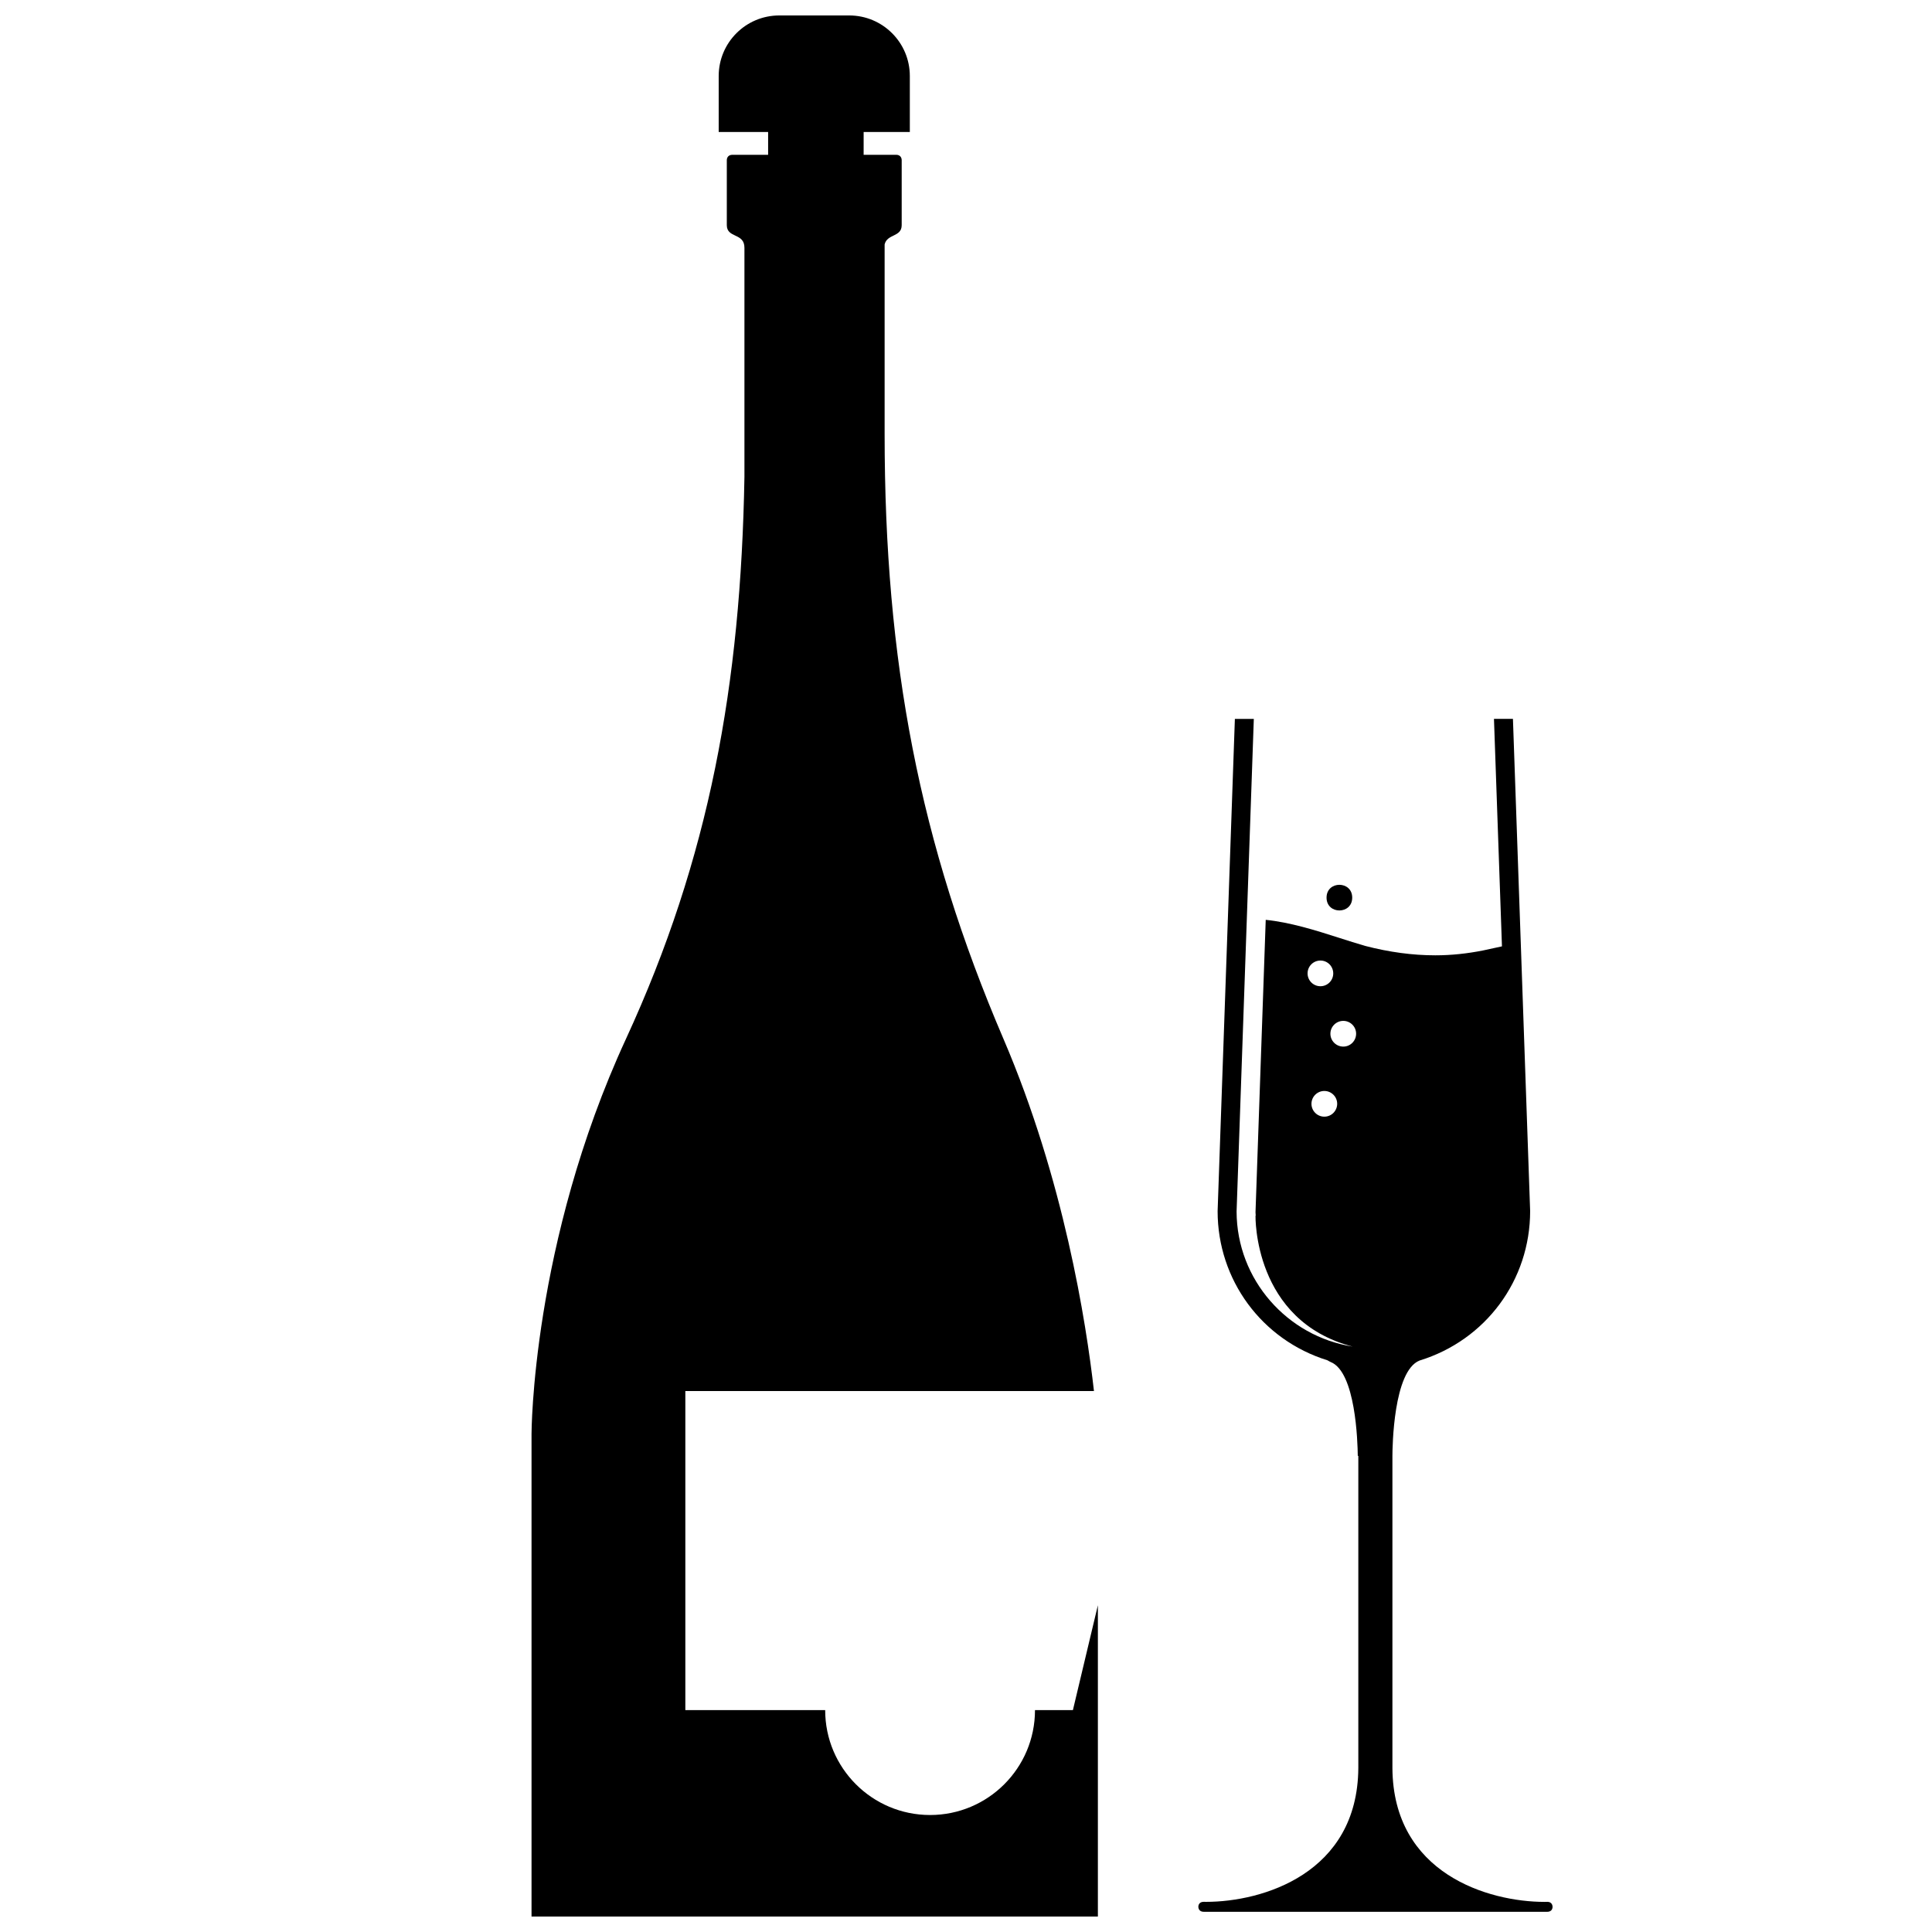 <?xml version="1.0" encoding="UTF-8"?>
<!-- The Best Svg Icon site in the world: iconSvg.co, Visit us! https://iconsvg.co -->
<svg width="800px" height="800px" version="1.1" viewBox="144 144 512 512" xmlns="http://www.w3.org/2000/svg">
 <defs>
  <clipPath id="a">
   <path d="m284 148.09h151v503.81h-151z"/>
  </clipPath>
 </defs>
 <g clip-path="url(#a)">
  <path d="m428.33 597.2h-10.047c0 15.352-12.449 27.797-27.805 27.797-15.348 0-27.797-12.445-27.797-27.797h-37.059v-84.559h108.29c-2.074-18.324-8.012-56.047-23.973-93.301-22.242-51.883-31.504-100.06-31.504-160.29v-50.281c0.672-2.848 4.508-1.891 4.523-5.09v-17.281c-0.031-0.781-0.527-1.355-1.395-1.375h-8.691l0.004-6.047h12.238v-14.82c0-8.875-7.188-16.062-16.066-16.062h-18.531c-8.863 0-16.055 7.188-16.055 16.062v14.82h13.098v6.051h-9.547c-0.875 0.023-1.371 0.598-1.402 1.375v17.281c0.031 3.516 4.691 1.961 4.672 5.992v60.688c-0.961 55.105-9.262 100.97-31.406 148.98-25.016 54.234-25.016 104.7-25.016 104.7v127.87h150.09v-82.512z"/>
 </g>
 <path d="m502.35 381.88c0 4.535-6.801 4.535-6.801 0 0-4.531 6.801-4.531 6.801 0"/>
 <path d="m554.02 648.01-0.672 0.012c-14.898 0-40.16-7.465-40.344-35.453v-82.723c0.012-2.293 0.238-22.516 7.184-25.285 17.574-5.406 29.316-21.328 29.316-39.621l-4.559-130.43h-5.027l2.117 60.285-4.988 1.082c-4.231 0.84-8.434 1.293-12.664 1.293-6.07 0-12.223-0.84-18.594-2.492-2.231-0.641-4.523-1.379-6.914-2.141-6.324-2.035-13.027-4.117-19.445-4.769l-2.707 77.477c0 0.312 0.039 0.594 0.051 0.902l-0.051 0.059s-0.641 27.844 25.762 34.656c-17.336-2.715-30.723-17.707-30.777-35.789l4.566-130.56h-5.019l-4.574 130.46c0 18.211 11.699 34.113 29.113 39.523 0.535 0.312 0.691 0.387 0.855 0.457 6.621 2.637 7.133 21.16 7.176 24.859h0.145v82.734c-0.188 27.996-25.449 35.465-40.344 35.465l-0.613-0.012c-1.371 0-1.441 1.094-1.441 1.309 0 0.227 0.082 1.34 1.449 1.34h90.988c0.488 0 0.848-0.137 1.109-0.402 0.203-0.23 0.328-0.559 0.328-0.918-0.004-0.23-0.082-1.328-1.426-1.328zm-63.5-246.05c0-1.883 1.523-3.406 3.41-3.406 1.879 0 3.394 1.527 3.394 3.406 0 1.879-1.516 3.402-3.394 3.402-1.891 0-3.41-1.523-3.41-3.402zm4.441 37.969c-1.879 0-3.41-1.527-3.41-3.41 0-1.875 1.531-3.402 3.41-3.402s3.406 1.527 3.406 3.402c-0.004 1.883-1.523 3.41-3.406 3.41zm5.031-18.57c-1.891 0-3.422-1.531-3.422-3.41 0-1.879 1.531-3.406 3.422-3.406 1.863 0 3.394 1.527 3.394 3.406-0.004 1.895-1.531 3.41-3.394 3.41z"/>
</svg>